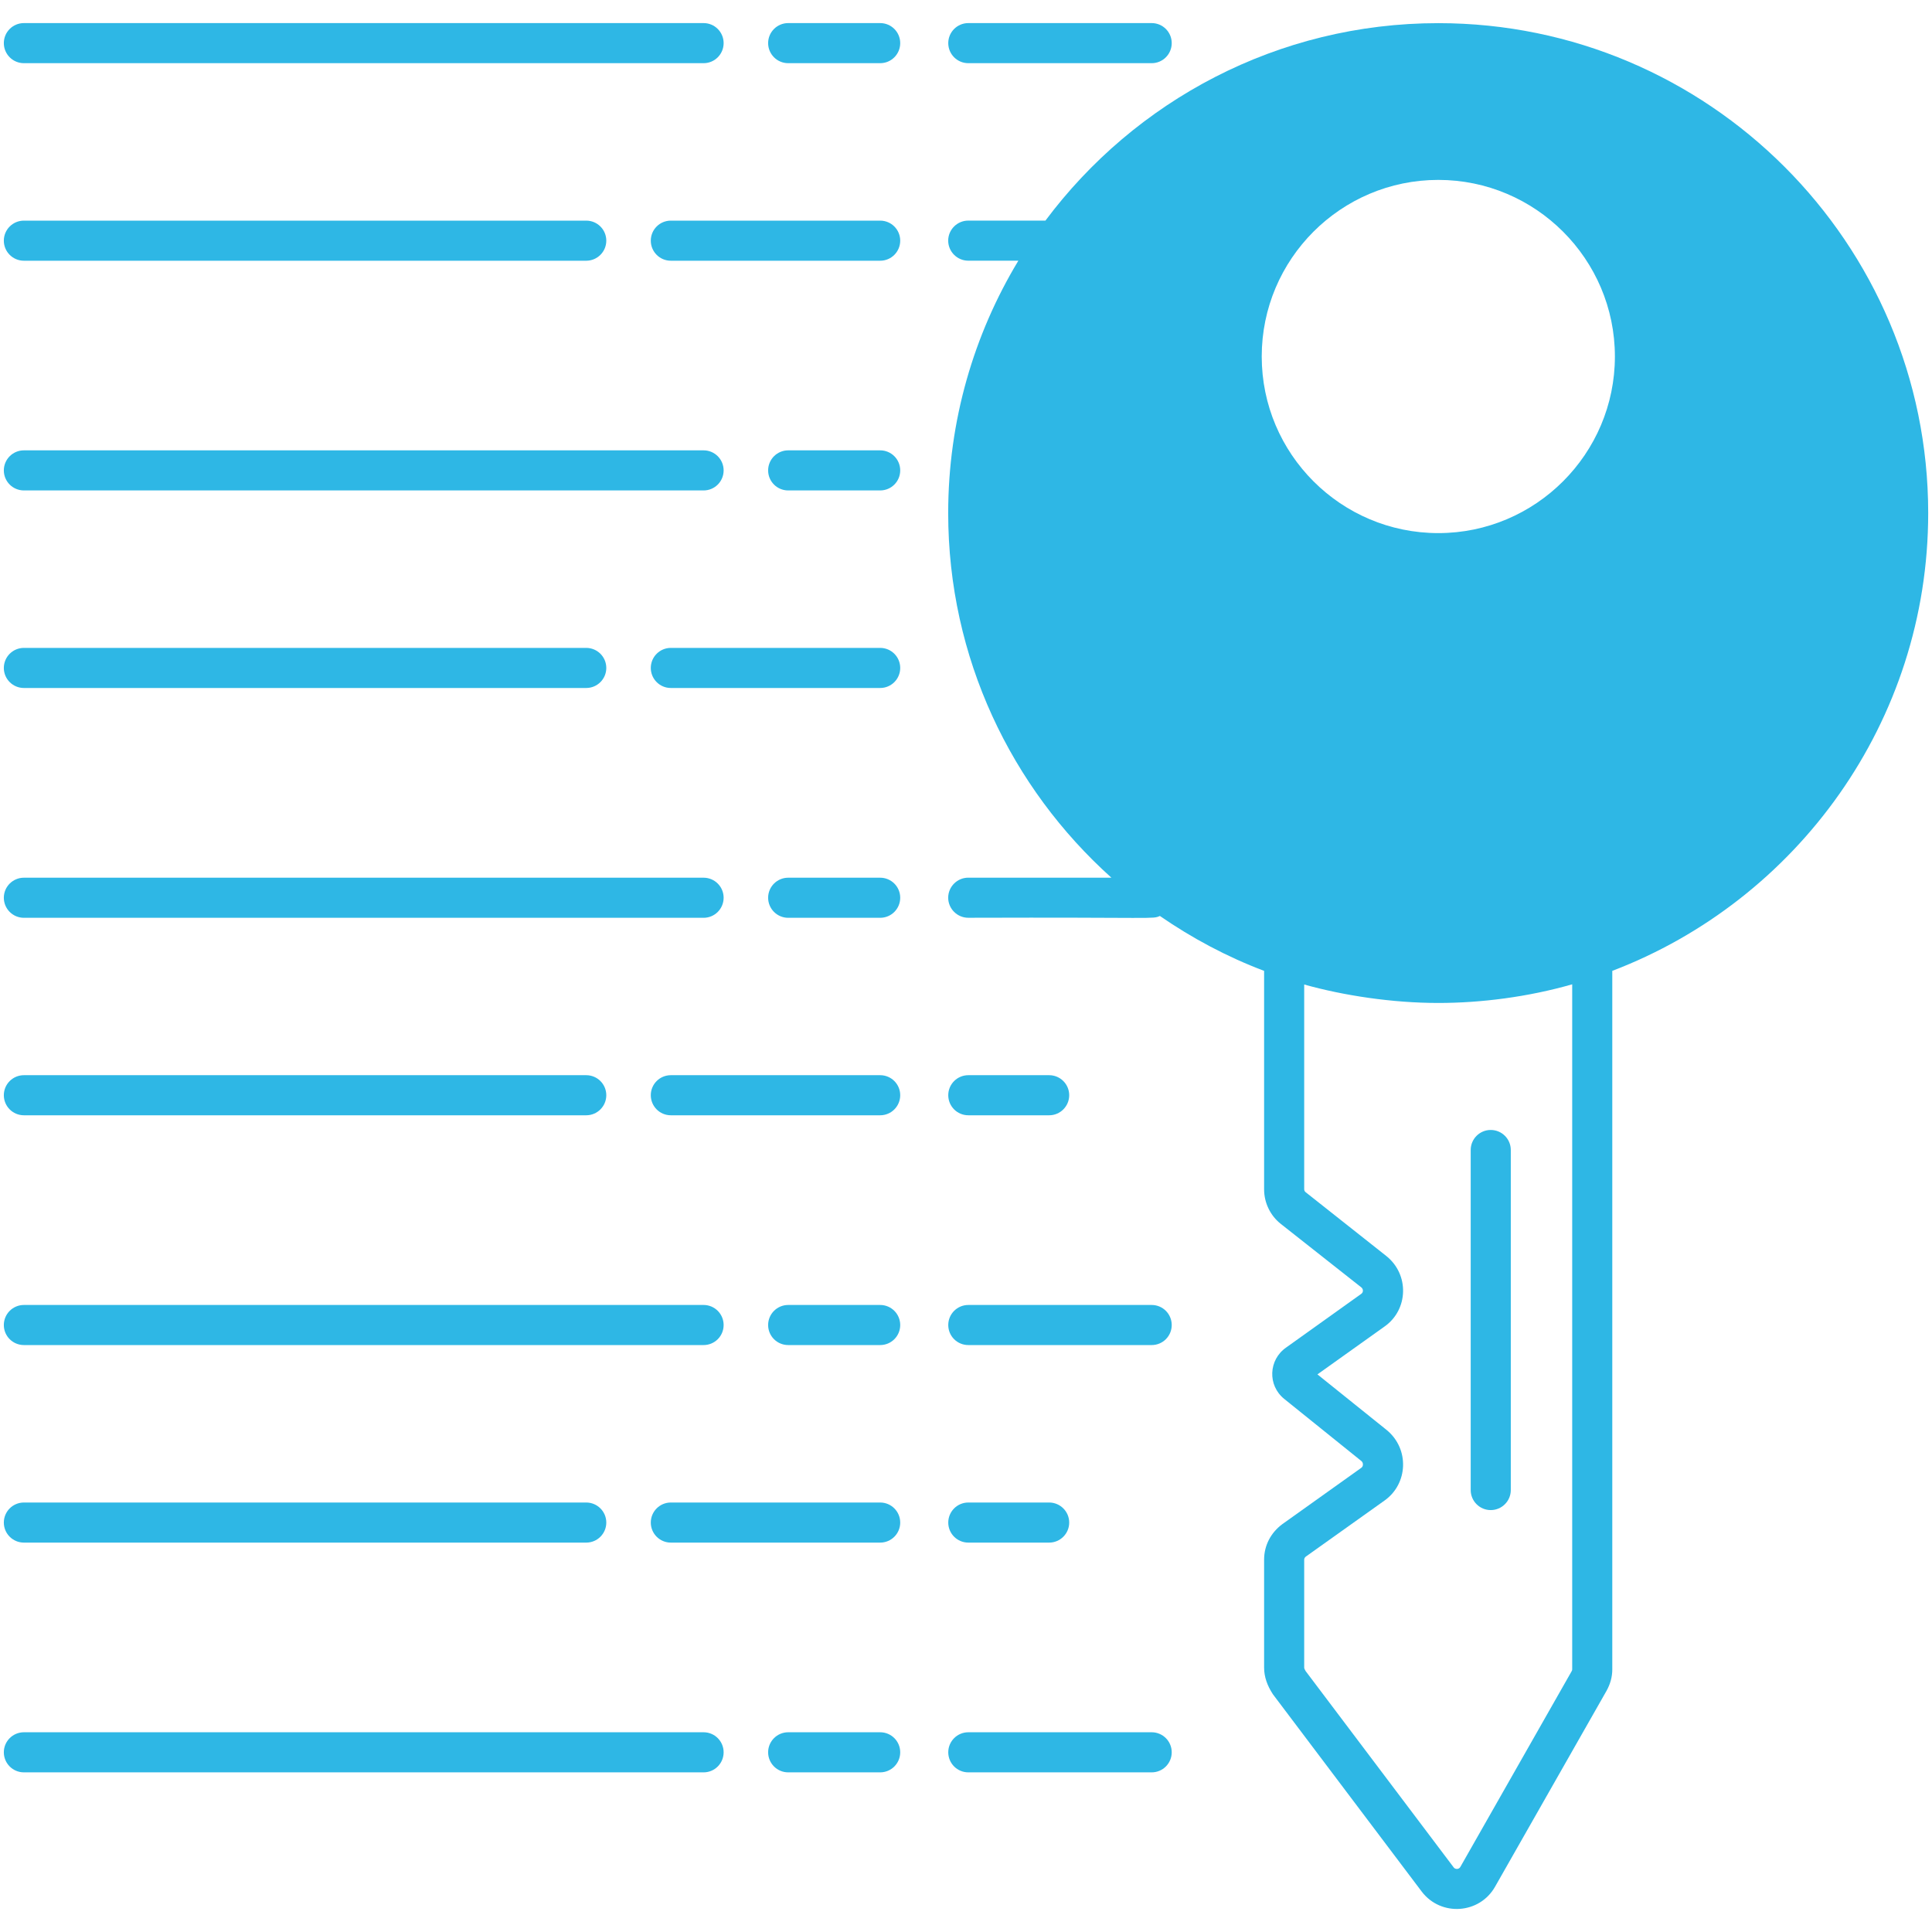 <svg width="60" height="60" viewBox="0 0 60 60" fill="none" xmlns="http://www.w3.org/2000/svg">
<g clip-path="url(#clip0_6945_169)">
<path d="M44.668 0.719C39.675 0.719 35.243 3.134 32.467 6.851H30.07C29.727 6.851 29.447 7.131 29.447 7.473C29.447 7.816 29.728 8.096 30.07 8.096H31.626C30.244 10.386 29.447 13.069 29.447 15.933C29.447 20.428 31.408 24.468 34.515 27.257H30.07C29.727 27.257 29.447 27.537 29.447 27.879C29.447 28.222 29.728 28.502 30.07 28.502C35.99 28.483 35.778 28.552 36.021 28.446C37.023 29.137 38.107 29.716 39.258 30.151V36.937C39.258 37.354 39.451 37.752 39.775 38.008L42.277 39.981C42.34 40.031 42.346 40.13 42.277 40.18L39.943 41.848C39.395 42.228 39.358 43.025 39.887 43.448L42.284 45.378C42.34 45.428 42.346 45.534 42.277 45.584L39.825 47.333C39.464 47.6 39.258 47.999 39.258 48.435V51.79C39.258 52.07 39.352 52.344 39.532 52.618L44.157 58.75C44.755 59.528 45.95 59.441 46.43 58.594L49.891 52.512C50.009 52.301 50.071 52.077 50.071 51.846V30.151C55.798 27.966 59.882 22.42 59.882 15.933C59.882 7.542 53.053 0.719 44.668 0.719ZM48.826 51.846C48.826 51.865 48.82 51.884 48.808 51.903L45.353 57.978C45.309 58.059 45.197 58.059 45.148 57.997L40.547 51.896C40.522 51.853 40.503 51.815 40.503 51.791V48.435C40.503 48.398 40.528 48.36 40.553 48.342L43 46.599C43.728 46.082 43.778 44.999 43.068 44.413L40.914 42.683L43 41.195C43.741 40.672 43.772 39.577 43.05 39.004L40.547 37.024C40.522 37.005 40.503 36.968 40.503 36.937V30.575C41.724 30.917 43.236 31.148 44.668 31.148C46 31.148 47.457 30.961 48.826 30.569V51.846ZM44.668 16.556C41.643 16.556 39.184 14.097 39.184 11.071C39.184 8.046 41.643 5.587 44.668 5.587C47.687 5.587 50.152 8.046 50.152 11.071C50.152 14.097 47.687 16.556 44.668 16.556Z" fill="#2EB7E5"/>
<path d="M46.296 46.897C46.64 46.897 46.919 46.618 46.919 46.275V35.714C46.919 35.37 46.64 35.092 46.296 35.092C45.952 35.092 45.674 35.371 45.674 35.714V46.275C45.674 46.618 45.952 46.897 46.296 46.897Z" fill="#2EB7E5"/>
<path d="M21.851 0.717H0.742C0.398 0.717 0.119 0.996 0.119 1.339C0.119 1.683 0.398 1.962 0.742 1.962H21.851C22.195 1.962 22.473 1.683 22.473 1.339C22.473 0.996 22.195 0.717 21.851 0.717Z" fill="#2EB7E5"/>
<path d="M30.072 1.962H35.767C36.111 1.962 36.389 1.683 36.389 1.339C36.389 0.996 36.111 0.717 35.767 0.717H30.072C29.728 0.717 29.449 0.996 29.449 1.339C29.449 1.683 29.727 1.962 30.072 1.962Z" fill="#2EB7E5"/>
<path d="M27.335 1.962C27.679 1.962 27.957 1.683 27.957 1.339C27.957 0.996 27.679 0.717 27.335 0.717H24.478C24.134 0.717 23.855 0.996 23.855 1.339C23.855 1.683 24.134 1.962 24.478 1.962H27.335Z" fill="#2EB7E5"/>
<path d="M0.742 8.097H18.206C18.55 8.097 18.829 7.818 18.829 7.474C18.829 7.13 18.55 6.852 18.206 6.852H0.742C0.398 6.852 0.119 7.13 0.119 7.474C0.119 7.818 0.398 8.097 0.742 8.097Z" fill="#2EB7E5"/>
<path d="M20.211 7.474C20.211 7.818 20.489 8.097 20.833 8.097H27.335C27.679 8.097 27.957 7.818 27.957 7.474C27.957 7.13 27.679 6.852 27.335 6.852H20.833C20.489 6.852 20.211 7.13 20.211 7.474Z" fill="#2EB7E5"/>
<path d="M0.742 15.231H21.851C22.195 15.231 22.473 14.953 22.473 14.609C22.473 14.265 22.195 13.986 21.851 13.986H0.742C0.398 13.986 0.119 14.265 0.119 14.609C0.119 14.953 0.398 15.231 0.742 15.231Z" fill="#2EB7E5"/>
<path d="M27.335 13.986H24.478C24.134 13.986 23.855 14.265 23.855 14.609C23.855 14.953 24.134 15.231 24.478 15.231H27.335C27.679 15.231 27.957 14.953 27.957 14.609C27.957 14.265 27.679 13.986 27.335 13.986Z" fill="#2EB7E5"/>
<path d="M0.742 21.366H18.206C18.55 21.366 18.829 21.087 18.829 20.744C18.829 20.4 18.55 20.121 18.206 20.121H0.742C0.398 20.121 0.119 20.4 0.119 20.744C0.119 21.087 0.398 21.366 0.742 21.366Z" fill="#2EB7E5"/>
<path d="M27.335 20.121H20.833C20.489 20.121 20.211 20.4 20.211 20.744C20.211 21.087 20.489 21.366 20.833 21.366H27.335C27.679 21.366 27.957 21.087 27.957 20.744C27.957 20.4 27.679 20.121 27.335 20.121Z" fill="#2EB7E5"/>
<path d="M0.742 28.503H21.851C22.195 28.503 22.473 28.224 22.473 27.88C22.473 27.537 22.195 27.258 21.851 27.258H0.742C0.398 27.258 0.119 27.537 0.119 27.88C0.119 28.224 0.398 28.503 0.742 28.503Z" fill="#2EB7E5"/>
<path d="M27.335 27.258H24.478C24.134 27.258 23.855 27.537 23.855 27.88C23.855 28.224 24.134 28.503 24.478 28.503H27.335C27.679 28.503 27.957 28.224 27.957 27.88C27.957 27.537 27.679 27.258 27.335 27.258Z" fill="#2EB7E5"/>
<path d="M0.742 34.636H18.206C18.55 34.636 18.829 34.357 18.829 34.013C18.829 33.669 18.55 33.391 18.206 33.391H0.742C0.398 33.391 0.119 33.669 0.119 34.013C0.119 34.357 0.398 34.636 0.742 34.636Z" fill="#2EB7E5"/>
<path d="M30.072 34.636H32.583C32.926 34.636 33.205 34.357 33.205 34.013C33.205 33.669 32.926 33.391 32.583 33.391H30.072C29.728 33.391 29.449 33.669 29.449 34.013C29.449 34.357 29.727 34.636 30.072 34.636Z" fill="#2EB7E5"/>
<path d="M27.335 33.391H20.833C20.489 33.391 20.211 33.669 20.211 34.013C20.211 34.357 20.489 34.636 20.833 34.636H27.335C27.679 34.636 27.957 34.357 27.957 34.013C27.957 33.669 27.679 33.391 27.335 33.391Z" fill="#2EB7E5"/>
<path d="M0.742 41.772H21.851C22.195 41.772 22.473 41.494 22.473 41.15C22.473 40.806 22.195 40.527 21.851 40.527H0.742C0.398 40.527 0.119 40.806 0.119 41.15C0.119 41.494 0.398 41.772 0.742 41.772Z" fill="#2EB7E5"/>
<path d="M30.072 41.772H35.767C36.111 41.772 36.389 41.494 36.389 41.15C36.389 40.806 36.111 40.527 35.767 40.527H30.072C29.728 40.527 29.449 40.806 29.449 41.15C29.449 41.494 29.727 41.772 30.072 41.772Z" fill="#2EB7E5"/>
<path d="M27.335 40.527H24.478C24.134 40.527 23.855 40.806 23.855 41.15C23.855 41.494 24.134 41.772 24.478 41.772H27.335C27.679 41.772 27.957 41.494 27.957 41.15C27.957 40.806 27.679 40.527 27.335 40.527Z" fill="#2EB7E5"/>
<path d="M0.742 47.907H18.206C18.55 47.907 18.829 47.628 18.829 47.285C18.829 46.941 18.55 46.662 18.206 46.662H0.742C0.398 46.662 0.119 46.941 0.119 47.285C0.119 47.628 0.398 47.907 0.742 47.907Z" fill="#2EB7E5"/>
<path d="M30.072 47.907H32.583C32.926 47.907 33.205 47.628 33.205 47.285C33.205 46.941 32.926 46.662 32.583 46.662H30.072C29.728 46.662 29.449 46.941 29.449 47.285C29.449 47.628 29.727 47.907 30.072 47.907Z" fill="#2EB7E5"/>
<path d="M27.335 46.662H20.833C20.489 46.662 20.211 46.941 20.211 47.285C20.211 47.628 20.489 47.907 20.833 47.907H27.335C27.679 47.907 27.957 47.628 27.957 47.285C27.957 46.941 27.679 46.662 27.335 46.662Z" fill="#2EB7E5"/>
<path d="M0.742 55.042H21.851C22.195 55.042 22.473 54.763 22.473 54.419C22.473 54.076 22.195 53.797 21.851 53.797H0.742C0.398 53.797 0.119 54.076 0.119 54.419C0.119 54.763 0.398 55.042 0.742 55.042Z" fill="#2EB7E5"/>
<path d="M30.072 55.042H35.767C36.111 55.042 36.389 54.763 36.389 54.419C36.389 54.076 36.111 53.797 35.767 53.797H30.072C29.728 53.797 29.449 54.076 29.449 54.419C29.449 54.763 29.727 55.042 30.072 55.042Z" fill="#2EB7E5"/>
<path d="M27.335 53.797H24.478C24.134 53.797 23.855 54.076 23.855 54.419C23.855 54.763 24.134 55.042 24.478 55.042H27.335C27.679 55.042 27.957 54.763 27.957 54.419C27.957 54.076 27.679 53.797 27.335 53.797Z" fill="#2EB7E5"/>
</g>
<defs>
<clipPath id="clip0_6945_169">
<rect width="60" height="60" fill="white"/>
</clipPath>
</defs>
</svg>
